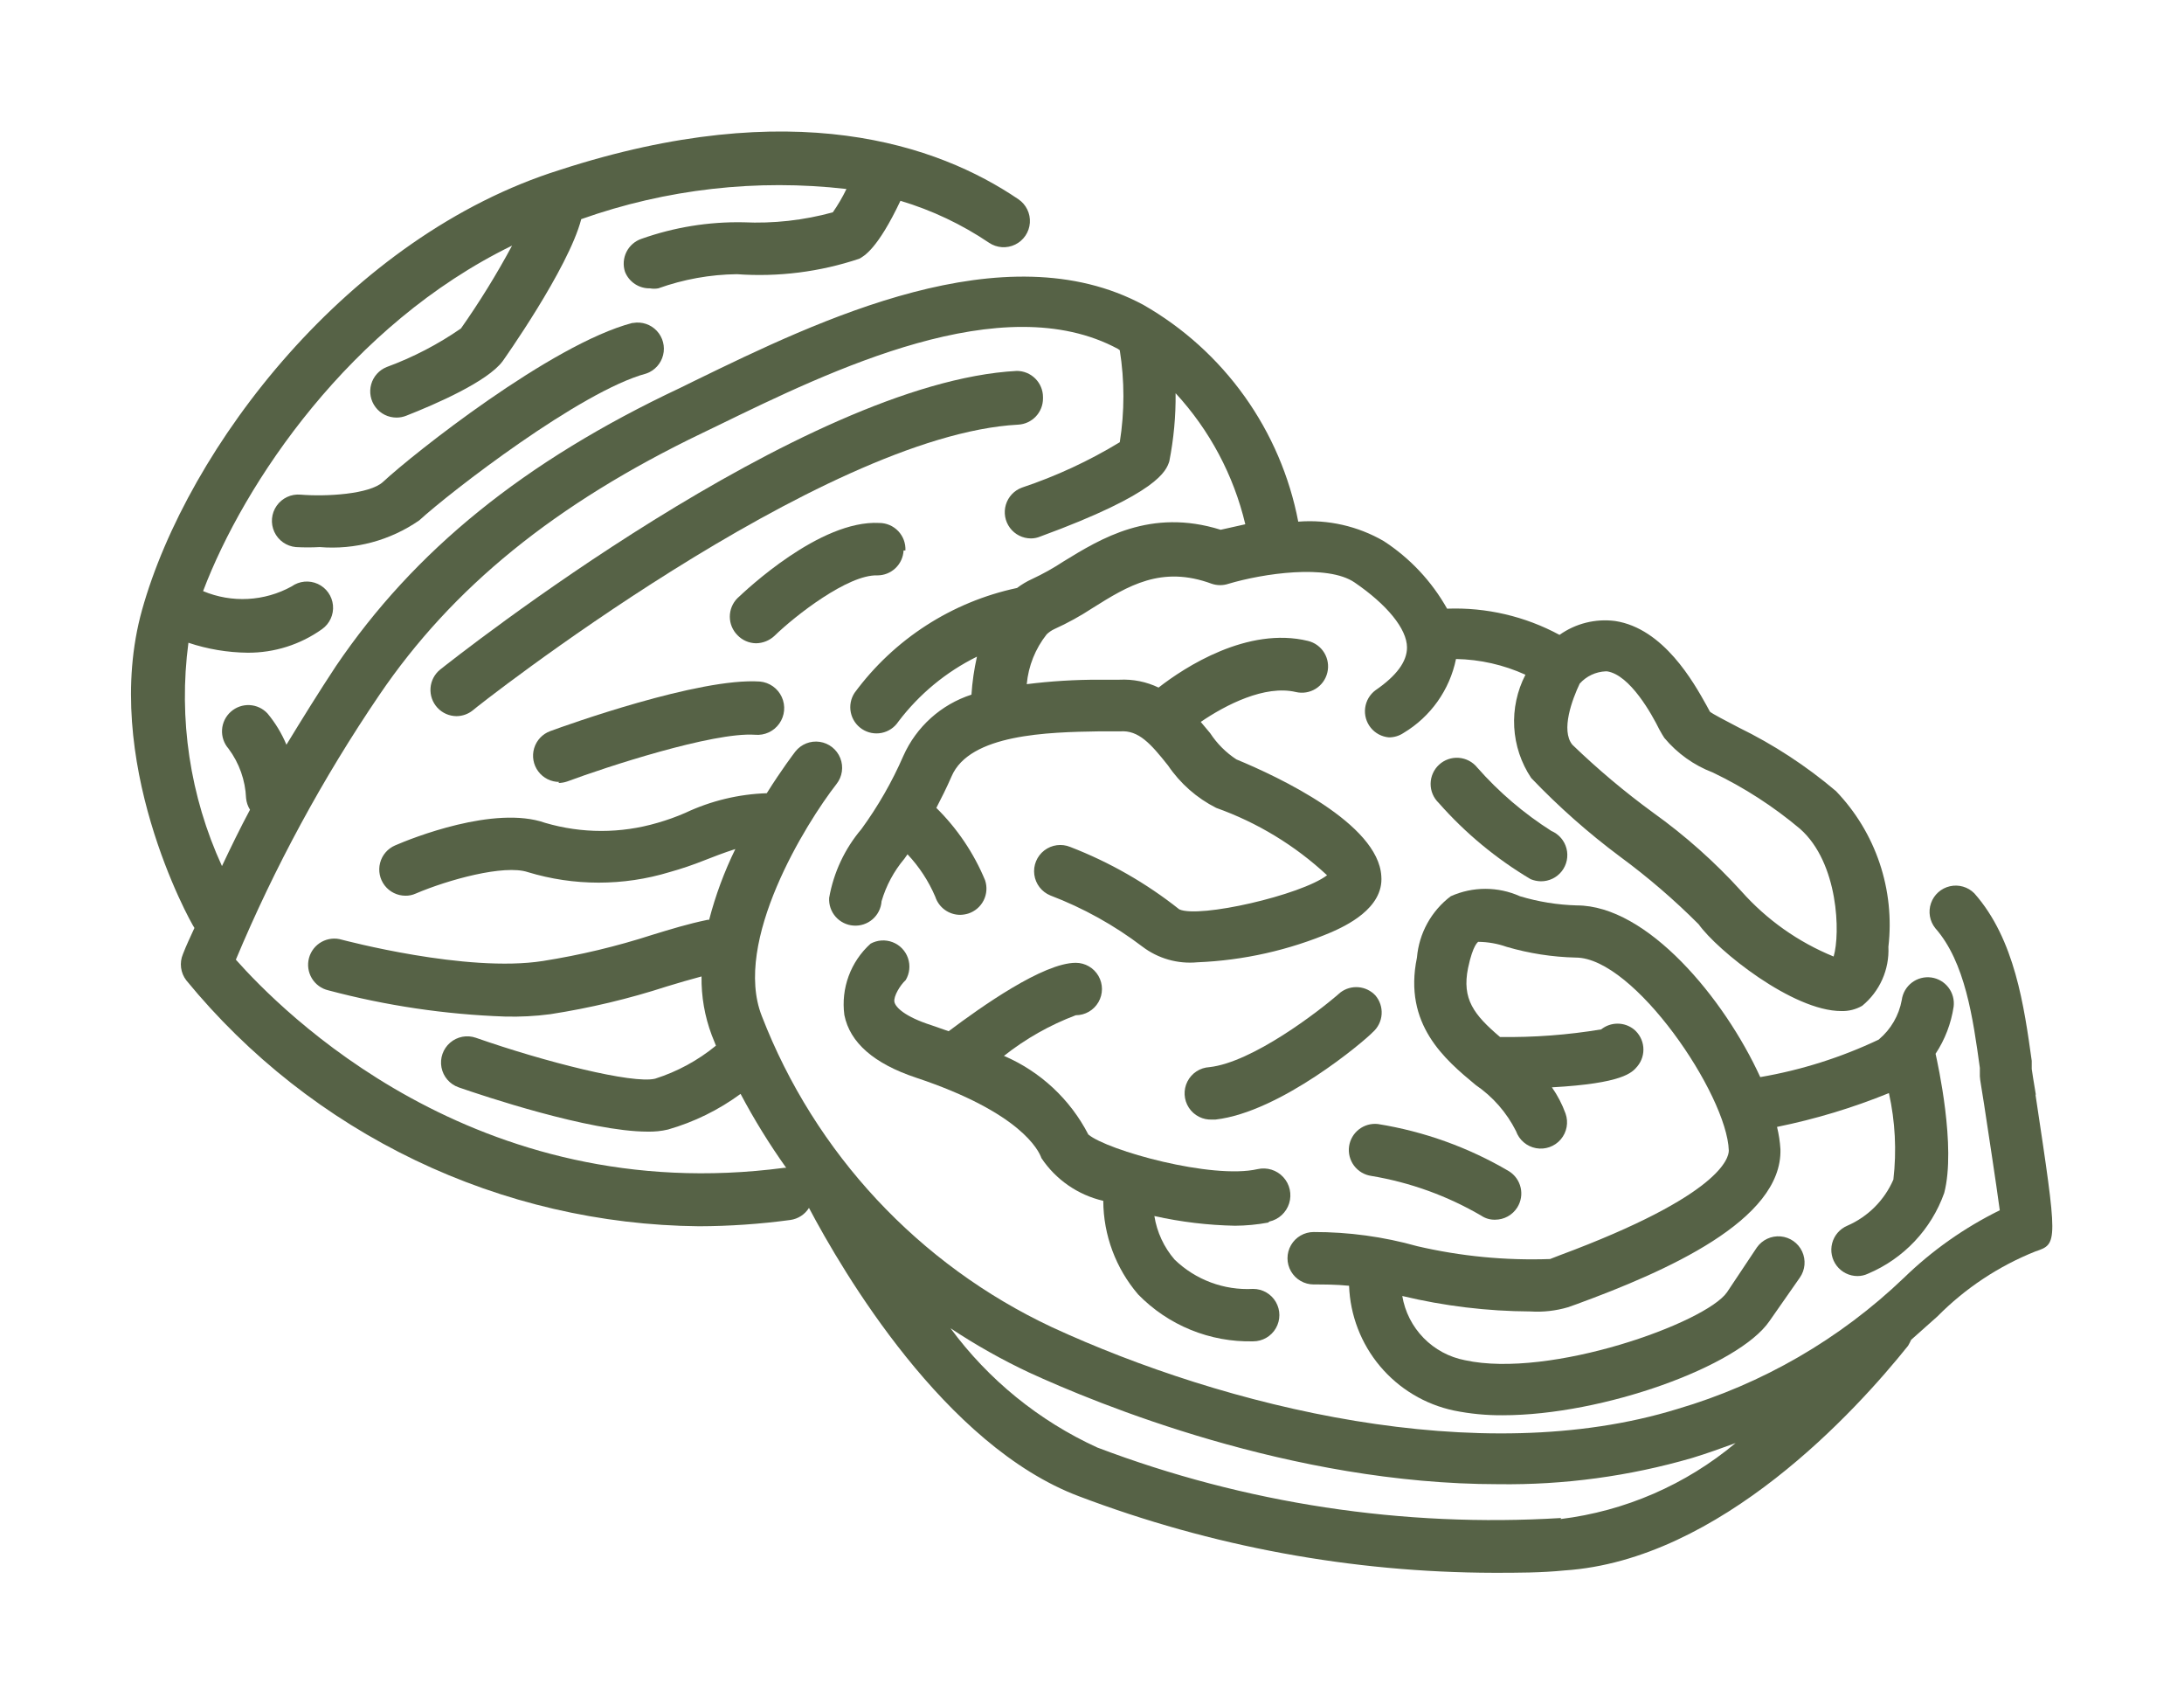 <svg xmlns="http://www.w3.org/2000/svg" xmlns:xlink="http://www.w3.org/1999/xlink" viewBox="0 0 83.34 65"><defs><style>.cls-1,.cls-2{fill:none;}.cls-1{clip-rule:evenodd;}.cls-3{clip-path:url(#clip-path);}.cls-4{clip-path:url(#clip-path-2);}.cls-5{fill:#566246;}.cls-6{clip-path:url(#clip-path-3);}.cls-7{clip-path:url(#clip-path-5);}.cls-8{clip-path:url(#clip-path-7);}.cls-9{clip-path:url(#clip-path-9);}.cls-10{clip-path:url(#clip-path-11);}.cls-11{clip-path:url(#clip-path-13);}.cls-12{clip-path:url(#clip-path-15);}.cls-13{clip-path:url(#clip-path-17);}.cls-14{clip-path:url(#clip-path-19);}</style><clipPath id="clip-path" transform="translate(5 5)"><path class="cls-1" d="M34.8,10.15a1,1,0,0,0-1-1c-8.15.43-21.43,10.94-22,11.39a1,1,0,0,0,.62,1.78,1,1,0,0,0,.62-.22C13.13,22,26.34,11.6,33.85,11.2a1,1,0,0,0,.95-1Z"/></clipPath><clipPath id="clip-path-2" transform="translate(5 5)"><rect class="cls-2" x="-569.87" y="-1741.71" width="1440" height="1986"/></clipPath><clipPath id="clip-path-3" transform="translate(5 5)"><path class="cls-1" d="M16.3,24.87a1.07,1.07,0,0,0,.35-.06c1.45-.54,5.56-1.89,7.16-1.78A1,1,0,1,0,24,21c-2.31-.16-7.43,1.68-8,1.89a1,1,0,0,0,.35,1.94Z"/></clipPath><clipPath id="clip-path-5" transform="translate(5 5)"><path class="cls-1" d="M29.55,16a1,1,0,0,0-1-1.05c-2.26-.12-5.09,2.57-5.41,2.87a1,1,0,0,0,0,1.41,1,1,0,0,0,.71.31,1.05,1.05,0,0,0,.7-.28c.8-.78,2.82-2.35,3.93-2.31a1,1,0,0,0,1-.95Z"/></clipPath><clipPath id="clip-path-7" transform="translate(5 5)"><path class="cls-1" d="M19.13,7.32c-3.09.81-8.37,5-9.51,6.06-.51.48-2.19.57-3.15.49a1,1,0,1,0-.18,2,8.12,8.12,0,0,0,.91,0A5.83,5.83,0,0,0,11,14.85c1.18-1.08,6.16-4.93,8.66-5.6a1,1,0,0,0-.5-1.93Z"/></clipPath><clipPath id="clip-path-9" transform="translate(5 5)"><path class="cls-1" d="M54.57,52.91a42.59,42.59,0,0,1-17.7-2.69,14.4,14.4,0,0,1-5.6-4.55,23.47,23.47,0,0,0,3,1.69c2.57,1.18,10,4.26,17.91,4.26a25.28,25.28,0,0,0,7.39-1c.59-.18,1.14-.38,1.66-.57a12.85,12.85,0,0,1-6.68,2.9Zm1.75-32.3c.88.13,1.72,1.65,2,2.22.08.14.14.25.19.32a4.49,4.49,0,0,0,1.85,1.32,15.69,15.69,0,0,1,3.33,2.15c1.47,1.3,1.54,4,1.28,4.87A9.51,9.51,0,0,1,61.45,29a21.25,21.25,0,0,0-3.37-3A29.4,29.4,0,0,1,55,23.41c-.45-.55,0-1.74.28-2.33a1.41,1.41,0,0,1,1-.47ZM72.69,36.78c-.09-.53-.15-.92-.16-1l0-.31c-.29-2.07-.64-4.64-2.19-6.39a1,1,0,0,0-1.49,1.33c1.14,1.29,1.44,3.44,1.7,5.33l0,.32c0,.12.08.52.16,1.06.15,1,.46,3,.6,4.05a14.32,14.32,0,0,0-3.66,2.58,21.09,21.09,0,0,1-8.64,5c-7.56,2.33-17.28-.08-23.87-3.12A21.81,21.81,0,0,1,24.07,33.76c-1.12-2.84,1.68-7.35,2.85-8.85a1,1,0,0,0-1.57-1.24c-.06.08-.52.68-1.09,1.59a7.91,7.91,0,0,0-3.11.75,8.41,8.41,0,0,1-1.06.38,7.6,7.6,0,0,1-4.29,0c-1.93-.68-5.1.59-5.72.86a1,1,0,0,0,.39,1.92.91.91,0,0,0,.39-.08c1.24-.53,3.38-1.12,4.28-.82a9.31,9.31,0,0,0,5.41,0,13.09,13.09,0,0,0,1.33-.45c.28-.11.74-.29,1.18-.43a14.39,14.39,0,0,0-1,2.7H22c-.77.16-1.41.36-2.1.57a27.5,27.5,0,0,1-4.18,1c-2.92.46-7.62-.8-7.67-.81a1,1,0,1,0-.52,1.93,30.35,30.35,0,0,0,6.74,1A11,11,0,0,0,16,33.69a28.5,28.5,0,0,0,4.45-1.06c.45-.14.88-.26,1.32-.38a6.11,6.11,0,0,0,.39,2.24l.16.4A7,7,0,0,1,20,36.15c-.85.21-4.21-.64-6.84-1.56a1,1,0,1,0-.66,1.89c.89.31,5,1.69,7.21,1.69a3.07,3.07,0,0,0,.78-.08,8.74,8.74,0,0,0,2.77-1.36A25.18,25.18,0,0,0,25,39.55h-.07C13.11,41.11,5.7,33.52,4,31.61A57.53,57.53,0,0,1,9.47,21.52c2.79-4.11,6.71-7.3,12.33-10l.58-.28c4.33-2.11,10.88-5.3,15.28-2.93l.07.05a11.17,11.17,0,0,1,0,3.51A18.44,18.44,0,0,1,34,13.6a1,1,0,0,0,.34,1.94.91.91,0,0,0,.35-.07c4.53-1.66,4.81-2.51,4.93-2.87A12.71,12.71,0,0,0,39.86,10a11.19,11.19,0,0,1,2.66,5l-.94.21c-2.68-.84-4.58.34-6,1.21a9.41,9.41,0,0,1-1.2.67,3,3,0,0,0-.57.34,10.38,10.38,0,0,0-6.2,4,1,1,0,0,0,.28,1.38,1,1,0,0,0,1.39-.28,8.46,8.46,0,0,1,3-2.48,9.3,9.3,0,0,0-.21,1.45,4.29,4.29,0,0,0-2.6,2.34,14.71,14.71,0,0,1-1.6,2.79,5.54,5.54,0,0,0-1.23,2.62,1,1,0,0,0,.93,1.06,1,1,0,0,0,1.07-.93,4.47,4.47,0,0,1,.87-1.62l.12-.17a5.52,5.52,0,0,1,1.06,1.62,1,1,0,0,0,.95.69,1.12,1.12,0,0,0,.31-.05,1,1,0,0,0,.64-1.27,8.4,8.4,0,0,0-1.86-2.76c.19-.37.39-.76.58-1.2C32,23,35,22.93,36.94,22.9l.81,0c.7-.05,1.16.47,1.82,1.3a4.88,4.88,0,0,0,1.84,1.62,12.24,12.24,0,0,1,4.23,2.57c-1,.76-4.88,1.65-5.64,1.3a15.93,15.93,0,0,0-4.16-2.38,1,1,0,0,0-.76,1.85,14.08,14.08,0,0,1,3.51,1.95,3,3,0,0,0,2.1.6,14.62,14.62,0,0,0,5.12-1.15c.49-.22,2-.89,1.9-2.14-.12-2-3.91-3.78-5.53-4.45a3.45,3.45,0,0,1-1-1l-.36-.43c.95-.65,2.45-1.42,3.63-1.14a1,1,0,0,0,1.2-.74,1,1,0,0,0-.74-1.21c-2.3-.56-4.7,1-5.7,1.78a3.08,3.08,0,0,0-1.49-.3l-.77,0a21.8,21.8,0,0,0-2.77.17,3.59,3.59,0,0,1,.76-1.9h0a1.08,1.08,0,0,1,.29-.2,10.73,10.73,0,0,0,1.47-.81c1.34-.84,2.62-1.63,4.54-.92a1,1,0,0,0,.64,0c1.31-.39,3.77-.76,4.81-.05,1.23.84,2,1.77,2,2.48,0,.54-.4,1.08-1.2,1.63A1,1,0,0,0,48,23.13a1,1,0,0,0,.56-.17,4.29,4.29,0,0,0,2-2.82,6.69,6.69,0,0,1,2.65.6,3.88,3.88,0,0,0,.22,3.94,27,27,0,0,0,3.39,3,26,26,0,0,1,3,2.58c.71,1,3.59,3.31,5.44,3.31a1.51,1.51,0,0,0,.8-.2,2.74,2.74,0,0,0,1-2.25,7.35,7.35,0,0,0-2-5.94,17.85,17.85,0,0,0-3.72-2.43c-.44-.23-1-.52-1.09-.6l-.13-.24c-.49-.88-1.64-2.94-3.49-3.22a3,3,0,0,0-2.12.53,8.37,8.37,0,0,0-4.29-1,7.4,7.4,0,0,0-2.42-2.58,5.64,5.64,0,0,0-3.26-.74,12.17,12.17,0,0,0-5.91-8.27c-5.3-2.85-12.41.6-17.11,2.89l-.57.28C15,12.6,10.81,16,7.82,20.41c-.66,1-1.28,2-1.89,3a4.68,4.68,0,0,0-.72-1.19,1,1,0,0,0-1.4-.07,1,1,0,0,0-.09,1.41,3.39,3.39,0,0,1,.67,1.89,1,1,0,0,0,.15.44c-.38.71-.73,1.43-1.07,2.15a15.53,15.53,0,0,1-1.28-8.52,7.36,7.36,0,0,0,2.26.38A4.84,4.84,0,0,0,7.29,19a1,1,0,1,0-1.16-1.63,3.88,3.88,0,0,1-3.38.18C4.31,13.43,8.36,7.38,14.54,4.37a31,31,0,0,1-1.95,3.16A12.65,12.65,0,0,1,9.76,9a1,1,0,0,0,.37,1.93,1,1,0,0,0,.37-.07c1.12-.44,3.1-1.3,3.68-2.08,0,0,2.51-3.53,3-5.42A22.56,22.56,0,0,1,27.3,2.21a6.38,6.38,0,0,1-.52.89,11,11,0,0,1-3.42.38,11,11,0,0,0-3.88.63,1,1,0,0,0-.63,1.26A1,1,0,0,0,19.8,6,.91.91,0,0,0,20.12,6a9.22,9.22,0,0,1,3-.54,12,12,0,0,0,4.67-.59c.18-.1.7-.37,1.57-2.21a12.38,12.38,0,0,1,3.38,1.6,1,1,0,1,0,1.12-1.66c-3.08-2.09-8.62-4-17.49-1.12C8.32,4,2.16,12.05.42,18.27c-1.59,5.7,1.82,11.87,2,12.13h0c-.15.33-.31.66-.44,1a1,1,0,0,0,.13,1,25.62,25.62,0,0,0,19.56,9.38,26.6,26.6,0,0,0,3.49-.24,1,1,0,0,0,.71-.46c1.28,2.42,5.17,9.07,10.3,11A44.92,44.92,0,0,0,52,55c.9,0,1.81,0,2.7-.09,5.95-.39,11.15-6.12,13.11-8.57a2.53,2.53,0,0,0,.12-.23l1-.89a11,11,0,0,1,3.74-2.48c.86-.29.86-.29,0-6Z"/></clipPath><clipPath id="clip-path-11" transform="translate(5 5)"><path class="cls-1" d="M43.44,41.6a1,1,0,1,0-.45-2c-1.74.4-5.73-.71-6.46-1.32a6.51,6.51,0,0,0-3.22-3,10.28,10.28,0,0,1,2.74-1.55,1,1,0,0,0,0-2c-1.24,0-3.6,1.67-4.85,2.61l-.66-.23c-1-.32-1.37-.68-1.41-.89s.22-.64.43-.83A1,1,0,0,0,28.22,31a3.11,3.11,0,0,0-1,2.72c.21,1.06,1.14,1.86,2.73,2.39,4,1.33,4.69,2.78,4.79,3.07a3.89,3.89,0,0,0,2.36,1.63,5.53,5.53,0,0,0,1.33,3.57,5.93,5.93,0,0,0,4.39,1.79h0a1,1,0,0,0,0-2,4,4,0,0,1-3-1.12,3.35,3.35,0,0,1-.77-1.66,15.51,15.51,0,0,0,3.08.37,7.18,7.18,0,0,0,1.26-.12Z"/></clipPath><clipPath id="clip-path-13" transform="translate(5 5)"><path class="cls-1" d="M46.15,32.86c-.84.74-3.37,2.67-5,2.85a1,1,0,0,0,.11,2h.12c2.48-.28,5.69-3,6-3.33a1,1,0,0,0,.1-1.41A1,1,0,0,0,46.15,32.86Z"/></clipPath><clipPath id="clip-path-15" transform="translate(5 5)"><path class="cls-1" d="M53.41,28.54a1.09,1.09,0,0,0,.39.08,1,1,0,0,0,.4-1.92,13.19,13.19,0,0,1-2.83-2.42,1,1,0,1,0-1.47,1.35A14.59,14.59,0,0,0,53.41,28.54Z"/></clipPath><clipPath id="clip-path-17" transform="translate(5 5)"><path class="cls-1" d="M46.48,38.73a1,1,0,0,0,.85,1.13,12.32,12.32,0,0,1,4.2,1.52.9.9,0,0,0,.52.15,1,1,0,0,0,.85-.47,1,1,0,0,0-.32-1.38,14.32,14.32,0,0,0-5-1.8A1,1,0,0,0,46.48,38.73Z"/></clipPath><clipPath id="clip-path-19" transform="translate(5 5)"><path class="cls-1" d="M66.69,34.66a17.44,17.44,0,0,1-4.52,1.43c-1.37-3-4.31-6.55-7-6.55A8.31,8.31,0,0,1,53,29.19a3.23,3.23,0,0,0-2.64,0,3.28,3.28,0,0,0-1.29,2.34c-.53,2.55,1.07,3.89,2.24,4.86a4.66,4.66,0,0,1,1.54,1.76,1,1,0,1,0,1.89-.67,4.28,4.28,0,0,0-.52-1c2.71-.15,3.06-.56,3.26-.8a1,1,0,0,0-.13-1.41,1,1,0,0,0-1.25,0,21.64,21.64,0,0,1-3.86.29c-1-.85-1.46-1.45-1.22-2.63.19-.91.39-1,.39-1a3.33,3.33,0,0,1,1.08.19,10.24,10.24,0,0,0,2.64.41c2.23,0,5.77,5.23,5.84,7.36,0,.27-.27,1.7-6.46,4l-.36.14a19.34,19.34,0,0,1-5.07-.49A14.49,14.49,0,0,0,45.13,42a1,1,0,0,0,0,2c.37,0,.85,0,1.35.05a5.05,5.05,0,0,0,4,4.76,9,9,0,0,0,1.86.18c3.84,0,9-1.87,10.18-3.59l1.16-1.66a1,1,0,1,0-1.64-1.15L60.9,44.3c-.82,1.17-6.75,3.3-10,2.59a3,3,0,0,1-2.39-2.45,21.41,21.41,0,0,0,4.89.59,4.12,4.12,0,0,0,1.43-.16l.34-.12c3.38-1.24,7.85-3.19,7.77-5.91a4.76,4.76,0,0,0-.13-.85,24,24,0,0,0,4.27-1.29A9.94,9.94,0,0,1,67.25,40a3.39,3.39,0,0,1-1.76,1.76,1,1,0,0,0,.39,1.92.93.93,0,0,0,.4-.09,5.25,5.25,0,0,0,2.91-3.08c.46-1.76-.25-4.95-.33-5.31v0a4.46,4.46,0,0,0,.69-1.8,1,1,0,0,0-.85-1.11,1,1,0,0,0-1.13.86,2.56,2.56,0,0,1-.87,1.5Z"/></clipPath></defs><g id="Layer_2" data-name="Layer 2"><g id="Layer_1-2" data-name="Layer 1"><g class="cls-3"><g class="cls-4"><rect class="cls-5" x="11.38" y="9.2" width="33.42" height="23.17"/></g></g><g class="cls-6"><g class="cls-4"><rect class="cls-5" x="15.3" y="21.03" width="19.59" height="13.84"/></g></g><g class="cls-7"><g class="cls-4"><rect class="cls-5" x="22.88" y="14.95" width="16.67" height="14.59"/></g></g><g class="cls-8"><g class="cls-4"><rect class="cls-5" x="5.38" y="7.28" width="25" height="18.62"/></g></g><g class="cls-9"><g class="cls-4"><rect class="cls-5" width="83.34" height="65"/></g></g><g class="cls-10"><g class="cls-4"><rect class="cls-5" x="27.12" y="30.71" width="27.1" height="25.42"/></g></g><g class="cls-11"><g class="cls-4"><rect class="cls-5" x="40.3" y="32.62" width="17.5" height="15.08"/></g></g><g class="cls-12"><g class="cls-4"><rect class="cls-5" x="49.64" y="23.95" width="15.16" height="14.66"/></g></g><g class="cls-13"><g class="cls-4"><rect class="cls-5" x="46.47" y="37.87" width="16.58" height="13.67"/></g></g><g class="cls-14"><g class="cls-4"><rect class="cls-5" x="44.13" y="28.93" width="35.42" height="30.09"/></g></g></g></g></svg>